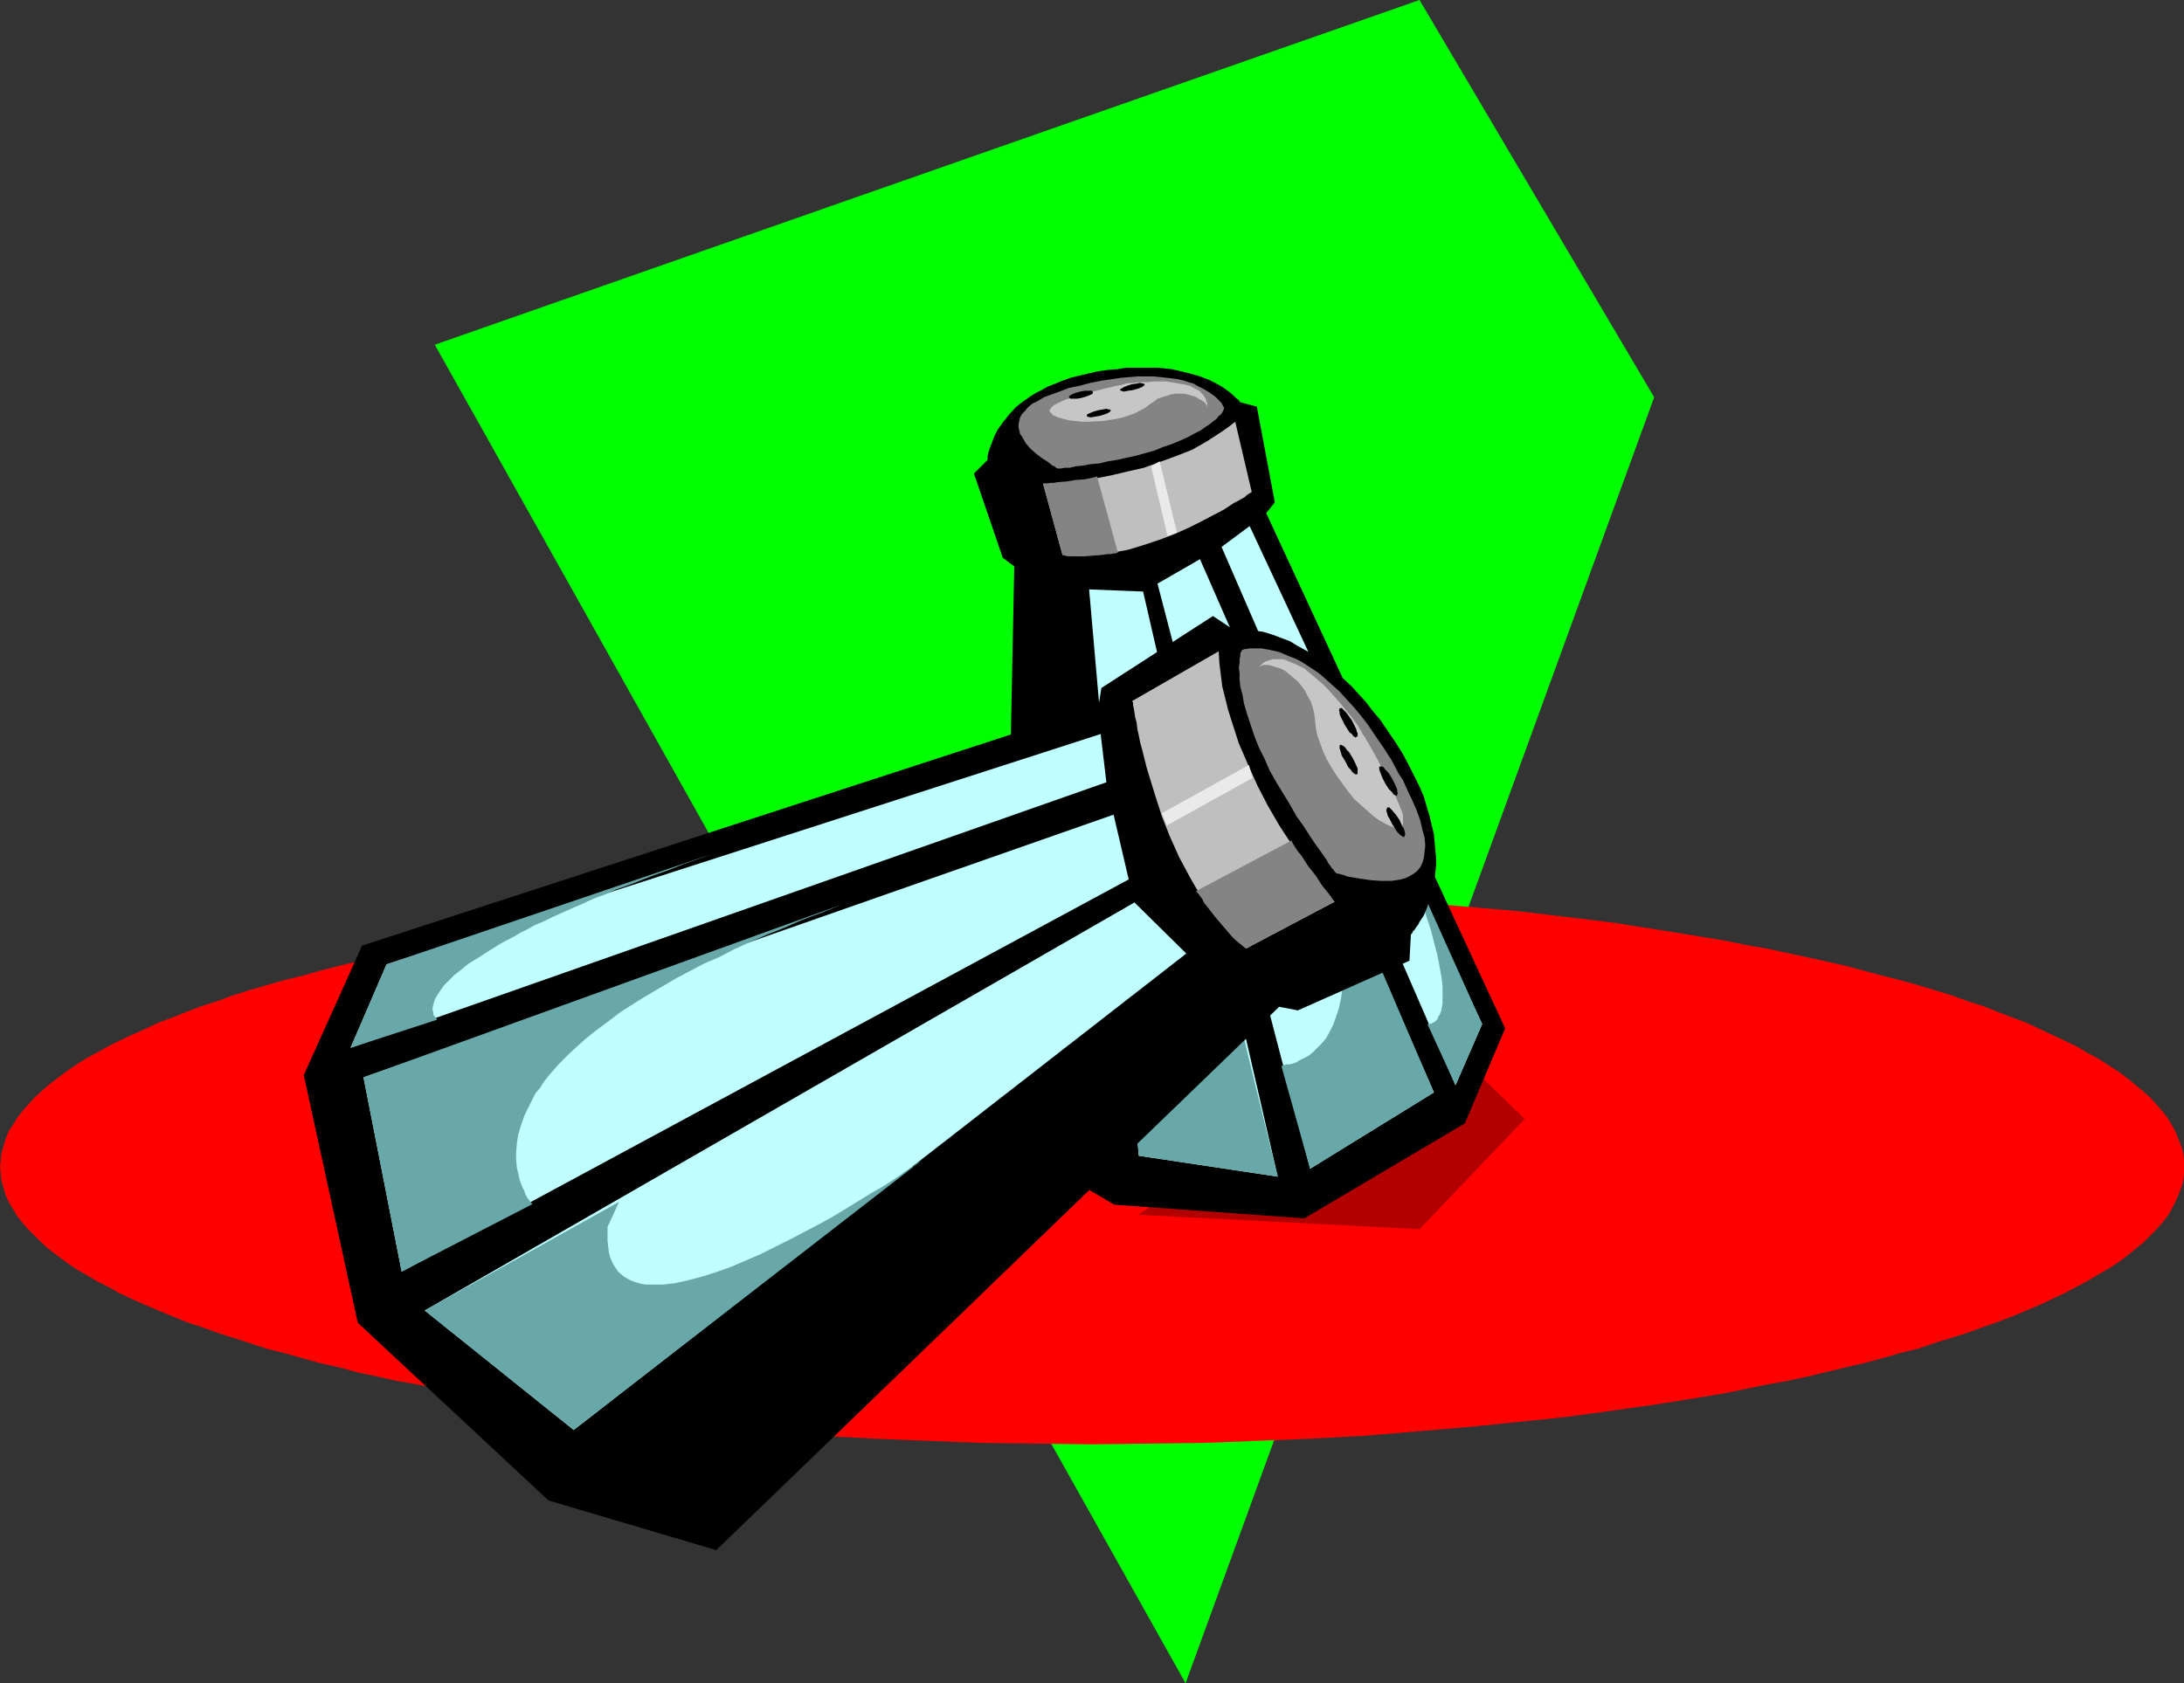 <?xml version="1.0" encoding="UTF-8" standalone="no"?>
<svg
   version="1.0"
   width="129.724mm"
   height="100.007mm"
   id="svg36"
   sodipodi:docname="Salt &amp; Pepper Shakers 04.wmf"
   xmlns:inkscape="http://www.inkscape.org/namespaces/inkscape"
   xmlns:sodipodi="http://sodipodi.sourceforge.net/DTD/sodipodi-0.dtd"
   xmlns="http://www.w3.org/2000/svg"
   xmlns:svg="http://www.w3.org/2000/svg">
  <rect width="100%" height="100%" fill="#333333" stroke="none"/>
  <sodipodi:namedview
     id="namedview36"
     pagecolor="#ffffff"
     bordercolor="#000000"
     borderopacity="0.25"
     inkscape:showpageshadow="2"
     inkscape:pageopacity="0.0"
     inkscape:pagecheckerboard="0"
     inkscape:deskcolor="#d1d1d1"
     inkscape:document-units="mm" />
  <defs
     id="defs1">
    <pattern
       id="WMFhbasepattern"
       patternUnits="userSpaceOnUse"
       width="6"
       height="6"
       x="0"
       y="0" />
  </defs>
  <path
     style="fill:#00ff00;fill-opacity:1;fill-rule:evenodd;stroke:none"
     d="M 266.155,377.98 97.606,77.406 318.675,0 371.356,89.203 Z"
     id="path1" />
  <path
     style="fill:#ff0000;fill-opacity:1;fill-rule:evenodd;stroke:none"
     d="m 245.147,324.329 12.605,-0.162 12.605,-0.162 12.282,-0.485 11.958,-0.485 11.958,-0.646 11.474,-0.97 11.474,-0.97 11.15,-1.131 10.827,-1.131 10.666,-1.454 10.181,-1.454 5.01,-0.808 5.01,-0.808 4.848,-0.808 4.686,-0.97 4.686,-0.97 4.525,-0.808 4.525,-0.97 8.726,-2.101 4.202,-0.97 4.202,-1.131 3.878,-1.131 4.04,-0.97 3.717,-1.293 3.717,-1.131 3.555,-1.131 3.555,-1.293 3.232,-1.131 3.394,-1.293 3.07,-1.293 3.07,-1.293 2.747,-1.293 2.747,-1.293 2.747,-1.454 2.424,-1.293 2.424,-1.454 2.262,-1.293 2.262,-1.454 1.939,-1.454 1.778,-1.454 1.778,-1.454 1.616,-1.616 1.454,-1.454 1.293,-1.454 1.131,-1.454 0.97,-1.616 0.808,-1.616 0.646,-1.454 0.646,-1.616 0.485,-1.616 0.162,-1.616 v -1.616 -1.454 l -0.162,-1.616 -0.485,-1.616 -0.646,-1.616 -0.646,-1.616 -0.808,-1.454 -0.97,-1.616 -1.131,-1.454 -1.293,-1.454 -1.454,-1.616 -1.616,-1.454 -1.778,-1.454 -1.778,-1.454 -1.939,-1.454 -2.262,-1.454 -2.262,-1.454 -2.424,-1.293 -2.424,-1.454 -2.747,-1.293 -2.747,-1.293 -2.747,-1.293 -3.07,-1.454 -3.07,-1.131 -3.394,-1.293 -3.232,-1.293 -3.555,-1.131 -3.555,-1.293 -3.717,-1.131 -3.717,-1.131 -4.04,-1.131 -3.878,-0.97 -4.202,-1.131 -4.202,-1.131 -4.363,-0.97 -4.363,-0.97 -4.525,-0.97 -4.525,-0.97 -4.686,-0.808 -4.686,-0.97 -4.848,-0.808 -5.01,-0.808 -5.01,-0.808 -10.181,-1.616 -10.666,-1.293 -10.827,-1.293 -11.15,-0.97 -11.474,-0.97 -11.474,-0.97 -11.958,-0.646 -11.958,-0.485 -12.282,-0.485 -12.605,-0.323 h -12.605 -12.605 l -12.443,0.323 -12.282,0.485 -11.958,0.485 -11.958,0.646 -11.635,0.97 -11.312,0.97 -11.15,0.97 -10.827,1.293 -10.666,1.293 -10.181,1.616 -5.01,0.808 -5.01,0.808 -4.848,0.808 -4.686,0.97 -4.686,0.808 -4.686,0.97 -4.363,0.97 -4.525,0.97 -4.202,0.97 -4.363,1.131 -4.04,1.131 -4.04,0.97 -3.878,1.131 -3.878,1.131 -3.555,1.131 -3.555,1.293 -3.555,1.131 -3.394,1.293 -3.232,1.293 -3.07,1.131 -3.07,1.454 -2.909,1.293 -2.747,1.293 -2.586,1.293 -2.586,1.454 -2.424,1.293 -2.262,1.454 -2.101,1.454 -1.939,1.454 -1.939,1.454 -1.616,1.454 -1.616,1.454 -1.454,1.616 -1.293,1.454 -1.131,1.454 -0.97,1.616 -0.97,1.454 -0.646,1.616 -0.485,1.616 -0.485,1.616 -0.162,1.616 L 0,261.952 l 0.162,1.616 0.162,1.616 0.485,1.616 0.485,1.616 0.646,1.454 0.97,1.616 0.97,1.616 1.131,1.454 1.293,1.454 1.454,1.454 1.616,1.616 1.616,1.454 1.939,1.454 1.939,1.454 2.101,1.454 2.262,1.293 2.424,1.454 2.586,1.293 2.586,1.454 2.747,1.293 2.909,1.293 3.07,1.293 3.07,1.293 3.232,1.293 3.394,1.131 3.555,1.293 3.555,1.131 3.555,1.131 3.878,1.293 3.878,0.97 4.04,1.131 4.04,1.131 4.363,0.97 4.202,1.131 4.525,0.97 4.363,0.97 4.686,0.808 4.686,0.97 4.686,0.97 4.848,0.808 5.01,0.808 5.01,0.808 10.181,1.454 10.666,1.454 10.827,1.131 11.15,1.131 11.312,0.97 11.635,0.97 11.958,0.646 11.958,0.485 12.282,0.485 12.443,0.162 z"
     id="path2" />
  <path
     style="fill:#b20000;fill-opacity:1;fill-rule:evenodd;stroke:none"
     d="m 255.489,272.779 63.186,3.232 23.594,-24.725 -21.816,-21.331 z"
     id="path3" />
  <path
     style="fill:#000000;fill-opacity:1;fill-rule:evenodd;stroke:none"
     d="m 227.694,127.178 -2.586,128.633 25.048,14.706 42.662,3.07 36.037,-21.331 9.05,-21.331 -53.651,-115.705 h -0.162 l -0.162,0.162 -0.323,0.485 -0.646,0.485 -0.646,0.485 -0.97,0.808 -1.131,0.808 -1.454,0.808 -1.454,0.97 -1.939,0.97 -2.101,0.97 -2.424,1.131 -2.747,1.131 -2.909,0.97 -3.232,1.131 -3.717,1.131 -1.939,0.485 -1.778,0.485 -1.939,0.323 -1.616,0.323 -3.394,0.485 -3.07,0.323 h -2.747 -2.424 l -2.262,-0.162 -1.939,-0.323 -1.778,-0.323 -1.616,-0.485 -1.131,-0.323 -1.131,-0.485 -0.808,-0.323 -0.485,-0.323 -0.323,-0.162 z"
     id="path4" />
  <path
     style="fill:#000000;fill-opacity:1;fill-rule:evenodd;stroke:none"
     d="m 227.694,127.178 -2.586,-1.939 -6.464,-18.907 3.07,-3.07 v -0.323 -0.485 l 0.162,-0.808 0.323,-0.97 0.485,-1.293 0.485,-1.293 0.808,-1.616 1.131,-1.616 1.293,-1.616 1.616,-1.778 0.97,-0.808 1.131,-0.808 1.131,-0.808 1.293,-0.808 1.293,-0.646 1.454,-0.808 1.616,-0.646 1.616,-0.646 1.778,-0.646 1.939,-0.485 2.101,-0.485 2.101,-0.485 2.262,-0.323 2.101,-0.162 1.939,-0.323 h 2.101 3.555 1.616 l 1.616,0.162 1.454,0.162 1.454,0.323 1.293,0.323 1.293,0.323 2.262,0.646 2.101,0.808 1.616,0.808 1.616,0.97 1.131,0.808 0.97,0.808 0.646,0.646 0.646,0.485 0.162,0.323 0.162,0.162 3.717,0.97 4.04,21.493 -1.939,2.424 -19.23,20.846 -19.069,2.424 z"
     id="path5" />
  <path
     style="fill:#bfffff;fill-opacity:1;fill-rule:evenodd;stroke:none"
     d="m 244.501,132.35 11.15,127.178 31.189,4.686 -30.219,-131.38 z"
     id="path6" />
  <path
     style="fill:#bfffff;fill-opacity:1;fill-rule:evenodd;stroke:none"
     d="m 269.387,125.562 52.52,119.745 -27.795,17.13 -34.259,-131.38 z"
     id="path7" />
  <path
     style="fill:#bfffff;fill-opacity:1;fill-rule:evenodd;stroke:none"
     d="m 274.235,122.815 6.302,-4.686 52.197,111.827 -5.979,13.736 z"
     id="path8" />
  <path
     style="fill:#68a8a8;fill-opacity:1;fill-rule:evenodd;stroke:none"
     d="m 249.187,187.293 v 0.162 l 0.162,0.646 v 0.808 l 0.323,1.131 0.162,1.454 0.323,1.616 0.323,1.939 0.485,2.101 0.323,2.262 0.646,2.424 0.485,2.424 0.646,2.586 1.293,5.333 1.616,5.171 1.778,5.171 1.131,2.262 0.97,2.262 0.97,2.101 1.293,1.778 1.131,1.616 1.293,1.454 1.293,0.97 1.293,0.808 0.646,0.323 0.808,0.162 0.808,0.162 h 0.646 l 0.808,-0.162 0.646,-0.162 0.808,-0.323 0.808,-0.323 0.808,-0.485 0.808,-0.646 0.808,-0.808 0.808,-0.808 1.778,-4.202 8.726,35.713 -31.189,-4.686 z"
     id="path9" />
  <path
     style="fill:#68a8a8;fill-opacity:1;fill-rule:evenodd;stroke:none"
     d="m 287.648,239.328 h 0.323 l 0.323,-0.162 0.485,-0.162 h 0.646 l 0.808,-0.162 0.808,-0.323 0.808,-0.485 0.97,-0.485 0.97,-0.485 0.97,-0.808 0.97,-0.97 0.97,-0.97 0.97,-1.131 0.808,-1.454 0.808,-1.616 0.646,-1.778 0.646,-1.939 0.485,-2.262 0.323,-2.424 0.162,-2.747 v -3.07 -1.616 l -0.162,-1.616 -0.162,-1.778 -0.162,-1.778 -0.323,-1.939 -0.323,-1.939 -0.323,-2.101 -0.485,-2.101 -0.485,-2.262 -0.485,-2.262 -0.646,-2.424 -0.646,-2.424 -0.808,-2.586 -0.97,-2.747 -0.808,-2.747 -0.97,-2.747 -1.131,-2.909 -1.131,-3.07 -1.293,-3.232 -1.293,-3.232 32.966,76.921 -27.795,17.13 z"
     id="path10" />
  <path
     style="fill:#68a8a8;fill-opacity:1;fill-rule:evenodd;stroke:none"
     d="m 320.452,229.955 h 0.485 l 0.485,-0.162 0.646,-0.323 0.646,-0.646 0.162,-0.485 0.323,-0.485 0.323,-0.808 0.162,-0.808 0.162,-0.97 v -0.97 -1.293 -1.454 l -0.162,-1.616 -0.323,-1.778 -0.323,-1.939 -0.485,-2.262 -0.646,-2.424 -0.646,-2.586 -0.97,-2.909 -0.97,-3.07 -1.131,-3.394 -1.454,-3.717 -0.646,-1.939 -0.808,-1.939 -0.808,-2.101 -0.97,-2.262 -0.808,-2.262 -0.97,-2.262 -1.131,-2.424 -1.131,-2.424 23.27,51.712 -5.979,13.736 z"
     id="path11" />
  <path
     style="fill:#bfbfbf;fill-opacity:1;fill-rule:evenodd;stroke:none"
     d="m 234.158,108.595 h 0.646 0.646 0.646 0.808 l 0.808,-0.162 0.97,-0.162 h 1.131 l 1.131,-0.162 1.293,-0.162 1.454,-0.162 2.909,-0.485 3.232,-0.646 3.394,-0.808 3.555,-0.808 3.555,-1.293 3.555,-1.293 3.717,-1.454 3.394,-1.939 3.232,-2.101 1.616,-1.131 1.454,-1.131 3.717,15.837 h -0.162 l -0.162,0.162 -0.323,0.162 -0.485,0.323 -0.485,0.485 -0.646,0.323 -0.808,0.485 -0.97,0.485 -0.97,0.646 -0.97,0.646 -1.131,0.646 -1.293,0.646 -2.747,1.454 -2.909,1.454 -3.232,1.454 -3.394,1.293 -3.394,1.131 -3.717,1.131 -3.555,0.646 -3.878,0.485 -1.778,0.162 -1.778,0.162 -1.939,-0.162 -1.778,-0.162 z"
     id="path12" />
  <path
     style="fill:#848484;fill-opacity:1;fill-rule:evenodd;stroke:none"
     d="m 234.158,108.595 h 0.162 0.323 0.485 l 0.646,-0.162 h 0.808 l 0.808,-0.162 2.101,-0.162 1.939,-0.323 2.101,-0.162 0.808,-0.162 0.808,-0.162 0.646,-0.162 0.485,-0.162 4.686,17.13 h -0.162 l -0.323,0.162 h -0.485 l -0.646,0.162 h -0.808 l -0.97,0.162 -1.939,0.162 -2.101,0.162 h -1.939 -0.97 -0.808 l -0.808,-0.162 -0.485,-0.162 z"
     id="path13" />
  <path
     style="fill:#eaeaea;fill-opacity:1;fill-rule:evenodd;stroke:none"
     d="m 258.398,104.716 3.717,15.675 2.101,-0.808 -3.878,-15.998 z"
     id="path14" />
  <path
     style="fill:#848484;fill-opacity:1;fill-rule:evenodd;stroke:none"
     d="m 237.39,105.201 h 0.323 0.485 l 0.808,-0.162 h 1.131 l 1.293,-0.323 1.616,-0.162 1.778,-0.323 1.939,-0.162 1.939,-0.485 2.101,-0.323 4.363,-0.97 4.04,-1.131 1.939,-0.808 1.939,-0.646 1.939,-0.808 1.778,-0.808 1.454,-0.808 1.293,-0.646 1.131,-0.808 0.97,-0.646 0.808,-0.646 0.646,-0.485 0.485,-0.646 0.485,-0.323 0.323,-0.485 0.162,-0.323 0.162,-0.323 v -0.162 l 0.162,-0.162 v 0 l -0.162,-0.162 -0.162,-0.323 -0.323,-0.646 -0.646,-0.646 -0.808,-0.808 -1.131,-0.808 -1.293,-0.808 -1.616,-0.808 -0.808,-0.485 -1.131,-0.323 -0.97,-0.323 -1.293,-0.323 -1.131,-0.162 -1.454,-0.162 -1.454,-0.162 -1.616,-0.162 h -1.616 -1.778 l -1.939,0.162 -1.939,0.162 -2.101,0.323 -2.262,0.323 -2.424,0.485 -2.424,0.646 -2.424,0.485 -2.101,0.808 -1.778,0.646 -1.778,0.646 -1.293,0.808 -1.293,0.646 -0.97,0.808 -0.646,0.808 -0.646,0.646 -0.485,0.808 -0.162,0.808 -0.162,0.646 v 0.808 l 0.162,0.646 0.162,0.808 0.485,0.646 0.808,1.454 1.131,1.293 1.293,1.131 1.293,0.97 1.293,0.808 0.97,0.808 0.485,0.162 0.323,0.323 z"
     id="path15" />
  <path
     style="fill:#c6c6c6;fill-opacity:1;fill-rule:evenodd;stroke:none"
     d="m 252.581,86.132 v 0 l -0.162,0.162 h -0.323 l -0.323,0.162 -1.131,0.162 -1.293,0.323 -1.454,0.323 -1.778,0.485 -3.555,0.808 -1.616,0.646 -1.616,0.485 -1.454,0.646 -0.97,0.485 -0.485,0.323 -0.323,0.323 -0.485,0.646 v 0.162 l 0.162,0.323 0.323,0.323 0.323,0.323 1.131,0.485 1.131,0.323 1.293,0.323 1.454,0.162 1.454,0.162 h 1.454 l 3.232,-0.162 3.07,-0.485 1.454,-0.323 1.454,-0.485 1.293,-0.485 1.293,-0.646 1.131,-0.646 0.808,-0.646 0.97,-0.646 0.808,-0.646 0.97,-0.323 1.131,-0.323 0.97,-0.323 0.97,-0.162 h 1.778 l 0.97,0.162 0.97,0.323 0.646,0.162 0.808,0.485 0.646,0.323 0.485,0.323 0.485,0.485 0.323,0.646 v -0.646 l -0.162,-0.485 -0.162,-0.646 -0.323,-0.485 -0.485,-0.646 -0.646,-0.646 -0.97,-0.485 -1.131,-0.646 -1.454,-0.323 -0.97,-0.162 -0.808,-0.162 -1.131,-0.162 -1.131,-0.162 h -2.586 l -1.454,0.162 h -1.454 l -1.778,0.162 z"
     id="path16" />
  <path
     style="fill:#000000;fill-opacity:1;fill-rule:evenodd;stroke:none"
     d="m 242.723,89.364 1.131,-0.323 0.808,-0.323 0.646,-0.323 v -0.162 -0.323 0 l -0.162,-0.162 h -0.646 -0.97 l -0.97,0.162 -1.131,0.323 -0.808,0.323 -0.485,0.323 -0.162,0.162 v 0.162 l 0.162,0.162 0.162,0.162 h 0.646 0.808 z"
     id="path17" />
  <path
     style="fill:#000000;fill-opacity:1;fill-rule:evenodd;stroke:none"
     d="m 254.358,87.587 1.131,-0.323 0.808,-0.323 0.485,-0.323 0.162,-0.162 v -0.162 l -0.162,-0.162 h -0.162 l -0.646,-0.162 -0.808,0.162 -1.131,0.162 -0.97,0.323 -0.808,0.323 -0.485,0.323 -0.323,0.162 v 0.162 l 0.162,0.162 h 0.162 l 0.323,0.162 h 0.323 l 0.808,-0.162 z"
     id="path18" />
  <path
     style="fill:#000000;fill-opacity:1;fill-rule:evenodd;stroke:none"
     d="m 246.763,93.404 1.131,-0.323 0.808,-0.323 0.485,-0.323 0.162,-0.162 v -0.162 l -0.162,-0.162 h -0.162 l -0.646,-0.162 -0.808,0.162 -0.97,0.162 -1.131,0.323 -0.808,0.323 -0.646,0.323 v 0.162 0.162 0.162 h 0.162 l 0.646,0.162 0.97,-0.162 z"
     id="path19" />
  <path
     style="fill:#000000;fill-opacity:1;fill-rule:evenodd;stroke:none"
     d="M 287.163,226.077 160.792,348.084 123.139,336.934 80.315,297.019 68.195,241.429 81.285,212.341 246.601,158.529 v 0 0.485 0.808 0.97 l 0.162,1.293 0.162,1.616 0.162,1.778 0.485,2.262 0.323,1.131 0.162,1.293 0.485,1.293 0.323,1.454 0.485,1.454 0.485,1.616 0.485,1.616 0.646,1.778 0.646,1.778 0.808,1.939 0.808,1.939 0.808,2.101 0.97,1.939 0.97,2.262 1.131,2.262 1.131,2.424 1.293,2.424 1.293,2.262 1.293,2.101 1.293,2.101 1.293,1.939 1.293,1.778 1.293,1.778 1.293,1.616 1.293,1.454 1.293,1.293 1.131,1.293 1.131,1.131 1.293,1.131 0.97,0.97 1.131,0.97 1.131,0.808 0.97,0.646 0.97,0.808 1.778,0.97 1.616,0.97 1.293,0.646 1.131,0.485 0.808,0.162 0.323,0.162 h 0.162 z"
     id="path20" />
  <path
     style="fill:#000000;fill-opacity:1;fill-rule:evenodd;stroke:none"
     d="m 287.163,226.077 4.202,0.808 25.048,-11.15 0.323,-5.818 v -0.162 h 0.162 l 0.162,-0.323 0.162,-0.323 0.323,-0.323 0.323,-0.485 0.485,-0.646 0.323,-0.646 0.97,-1.454 0.808,-1.939 0.323,-1.131 0.323,-1.131 0.485,-1.293 0.323,-1.293 0.162,-1.293 0.162,-1.616 0.162,-1.454 v -1.778 l -0.162,-1.616 -0.162,-1.939 -0.162,-1.778 -0.485,-1.939 -0.485,-2.101 -0.646,-2.101 -0.646,-2.262 -0.97,-2.262 -1.131,-2.262 -1.293,-2.586 -1.293,-2.424 -1.616,-2.586 -1.778,-2.586 -1.616,-2.424 -1.778,-2.101 -1.616,-2.101 -1.616,-1.778 -1.616,-1.778 -1.778,-1.616 -1.616,-1.454 -1.454,-1.293 -1.616,-1.131 -1.454,-1.131 -1.616,-0.97 -1.454,-0.808 -1.454,-0.808 -1.293,-0.808 -1.293,-0.485 -1.293,-0.485 -1.293,-0.485 -2.101,-0.646 -1.131,-0.162 -0.97,-0.323 h -0.808 l -0.808,-0.162 h -0.646 l -0.646,-0.162 h -1.293 l -0.323,0.162 h -0.323 l -4.363,-2.909 -25.048,16.16 -0.646,4.04 -3.07,38.461 15.352,21.331 z"
     id="path21" />
  <path
     style="fill:#bfffff;fill-opacity:1;fill-rule:evenodd;stroke:none"
     d="M 266.317,214.119 128.795,321.097 95.344,294.272 254.681,202.645 Z"
     id="path22" />
  <path
     style="fill:#bfffff;fill-opacity:1;fill-rule:evenodd;stroke:none"
     d="m 249.995,182.93 -168.387,58.984 8.565,43.632 163.216,-88.071 z"
     id="path23" />
  <path
     style="fill:#bfffff;fill-opacity:1;fill-rule:evenodd;stroke:none"
     d="m 248.379,175.658 -1.293,-10.827 -160.307,51.712 -8.08,18.745 z"
     id="path24" />
  <path
     style="fill:#68a8a8;fill-opacity:1;fill-rule:evenodd;stroke:none"
     d="m 207.009,260.498 v 0 l -0.162,0.162 -0.323,0.162 -0.323,0.162 -0.485,0.323 -0.485,0.485 -0.646,0.323 -0.646,0.485 -0.808,0.485 -0.808,0.646 -1.939,1.293 -2.262,1.454 -2.586,1.454 -2.586,1.616 -2.909,1.778 -2.909,1.778 -3.232,1.778 -6.464,3.394 -6.787,3.394 -3.394,1.454 -3.394,1.454 -3.232,1.131 -3.07,0.97 -3.07,0.808 -2.909,0.646 -2.747,0.323 h -1.293 -1.293 -1.293 l -0.97,-0.162 -1.131,-0.323 -0.97,-0.323 -0.97,-0.485 -0.808,-0.485 -0.808,-0.646 -0.646,-0.646 -0.646,-0.97 -0.485,-0.808 -0.485,-1.131 -0.323,-1.131 -0.162,-1.293 -0.162,-1.454 v -1.454 -1.616 l 2.586,-5.656 -43.632,24.401 33.451,26.825 z"
     id="path25" />
  <path
     style="fill:#68a8a8;fill-opacity:1;fill-rule:evenodd;stroke:none"
     d="m 119.584,270.355 h -0.162 l -0.162,-0.323 -0.323,-0.323 -0.485,-0.646 -0.485,-0.808 -0.323,-0.97 -0.485,-0.97 -0.485,-1.293 -0.323,-1.454 -0.323,-1.454 -0.162,-1.616 v -1.778 l 0.162,-1.939 0.323,-2.101 0.646,-2.101 0.808,-2.262 1.131,-2.262 0.646,-1.293 0.646,-1.293 0.97,-1.131 0.808,-1.293 1.131,-1.454 1.131,-1.293 1.131,-1.293 1.454,-1.454 1.293,-1.293 1.616,-1.454 1.616,-1.454 1.778,-1.454 1.939,-1.454 1.939,-1.454 2.101,-1.616 2.262,-1.454 2.586,-1.616 2.424,-1.454 2.747,-1.616 2.747,-1.616 3.07,-1.616 3.07,-1.616 3.394,-1.454 3.394,-1.778 3.555,-1.616 3.717,-1.616 4.04,-1.616 4.04,-1.778 4.363,-1.616 4.363,-1.778 -107.302,38.784 8.565,43.632 z"
     id="path26" />
  <path
     style="fill:#68a8a8;fill-opacity:1;fill-rule:evenodd;stroke:none"
     d="m 98.091,228.986 v -0.162 l -0.323,-0.323 -0.485,-0.646 v -0.485 l -0.162,-0.485 v -0.646 l 0.162,-0.646 0.162,-0.646 0.323,-0.808 0.485,-0.808 0.646,-0.97 0.808,-1.131 0.97,-0.97 1.293,-1.293 1.454,-1.131 1.778,-1.454 2.101,-1.293 2.262,-1.454 2.586,-1.616 1.454,-0.808 1.616,-0.808 1.616,-0.97 1.616,-0.808 1.778,-0.97 1.939,-0.808 1.939,-0.97 4.363,-1.939 2.262,-0.97 2.424,-1.131 2.586,-0.97 2.586,-1.131 2.747,-0.97 2.909,-1.131 2.909,-1.131 3.232,-1.131 3.232,-1.293 3.232,-1.131 3.555,-1.293 -73.366,24.886 -8.08,18.745 z"
     id="path27" />
  <path
     style="fill:#bfbfbf;fill-opacity:1;fill-rule:evenodd;stroke:none"
     d="m 299.606,202.484 -0.162,-0.162 -0.162,-0.162 -0.323,-0.485 -0.485,-0.485 -0.646,-0.646 -0.485,-0.808 -0.808,-0.97 -0.808,-1.131 -0.97,-1.131 -0.97,-1.454 -0.97,-1.293 -1.131,-1.616 -1.131,-1.616 -1.131,-1.778 -1.293,-1.939 -1.131,-1.778 -2.424,-4.202 -2.262,-4.363 -2.101,-4.686 -2.101,-4.848 -1.616,-5.01 -0.808,-2.586 -0.646,-2.586 -0.646,-2.586 -0.323,-2.586 -0.323,-2.586 -0.162,-2.747 -19.392,11.15 v 0.162 l 0.162,0.162 v 0.646 l 0.162,0.646 0.162,0.97 0.162,1.131 0.323,1.131 0.162,1.454 0.323,1.454 0.323,1.616 0.485,1.778 0.485,1.939 0.485,1.939 0.646,2.101 1.293,4.202 1.454,4.525 1.778,4.525 2.101,4.686 2.424,4.525 1.293,2.262 2.747,4.363 1.616,2.101 1.616,1.939 1.616,1.778 1.778,1.778 1.939,1.778 z"
     id="path28" />
  <path
     style="fill:#848484;fill-opacity:1;fill-rule:evenodd;stroke:none"
     d="m 299.606,202.484 -0.162,-0.162 -0.323,-0.323 -0.323,-0.646 -0.485,-0.646 -0.646,-0.808 -0.808,-0.97 -1.454,-2.262 -1.778,-2.262 -1.454,-2.262 -0.808,-0.97 -0.646,-0.97 -0.485,-0.808 -0.323,-0.646 -21.331,11.312 v 0.162 l 0.323,0.323 0.485,0.646 0.485,0.646 0.485,0.97 0.808,0.97 1.616,2.101 1.939,2.262 1.778,2.101 0.808,0.808 0.97,0.808 0.808,0.646 0.646,0.485 z"
     id="path29" />
  <path
     style="fill:#eaeaea;fill-opacity:1;fill-rule:evenodd;stroke:none"
     d="m 281.184,174.689 -19.23,10.666 -1.131,-2.747 19.554,-10.827 z"
     id="path30" />
  <path
     style="fill:#848484;fill-opacity:1;fill-rule:evenodd;stroke:none"
     d="m 299.929,196.02 v 0 l -0.162,-0.162 -0.162,-0.162 -0.323,-0.485 -0.323,-0.323 -0.323,-0.485 -0.485,-0.646 -0.323,-0.646 -1.131,-1.616 -1.293,-1.778 -1.293,-1.939 -1.454,-2.262 -1.616,-2.262 -1.454,-2.586 -3.07,-5.01 -1.454,-2.586 -1.131,-2.586 -1.293,-2.586 -0.97,-2.424 -0.97,-2.909 -0.808,-2.424 -0.646,-2.262 -0.323,-1.939 -0.485,-1.778 -0.162,-1.616 v -1.454 l -0.162,-1.131 0.162,-1.131 v -0.808 l 0.162,-0.646 v -0.646 l 0.162,-0.323 0.162,-0.323 v 0 l 0.162,-0.162 v 0 h 0.162 l 0.162,-0.162 h 0.323 l 0.97,-0.162 h 1.293 1.454 l 0.808,0.162 0.97,0.162 2.101,0.485 2.262,0.97 1.293,0.485 1.293,0.646 1.293,0.808 1.454,0.97 1.454,0.97 1.454,1.293 1.454,1.293 1.616,1.454 1.454,1.616 1.778,1.939 1.616,1.939 1.616,2.101 1.616,2.424 1.778,2.586 1.778,2.747 1.616,3.07 0.97,1.454 0.646,1.454 0.646,1.454 0.646,1.293 1.131,2.586 0.808,2.262 0.485,2.101 0.485,1.778 0.162,1.778 -0.162,1.454 -0.162,1.293 -0.323,1.131 -0.485,0.97 -0.646,0.808 -0.808,0.646 -0.808,0.485 -0.97,0.485 -1.131,0.323 -0.97,0.162 -1.131,0.162 h -2.424 l -2.262,-0.162 -2.262,-0.323 -1.939,-0.323 -0.97,-0.162 -0.808,-0.323 -0.646,-0.162 -0.485,-0.162 h -0.162 -0.162 z"
     id="path31" />
  <path
     style="fill:#c6c6c6;fill-opacity:1;fill-rule:evenodd;stroke:none"
     d="m 304.939,163.053 v 0.162 l 0.162,0.162 0.162,0.323 0.323,0.485 0.323,0.646 0.485,0.646 0.323,0.646 0.485,0.808 1.131,1.939 1.131,2.101 2.262,4.363 1.131,2.262 0.808,2.101 0.808,1.939 0.323,0.808 0.162,0.808 v 0.808 0.485 0.485 l -0.162,0.485 -0.323,0.323 h -0.323 -0.485 -0.646 l -1.616,-0.646 -1.454,-0.808 -1.454,-0.97 -1.454,-1.293 -1.454,-1.293 -1.616,-1.454 -1.293,-1.616 -1.293,-1.778 -1.293,-1.778 -1.131,-1.778 -1.131,-1.939 -0.808,-1.778 -0.646,-1.778 -0.646,-1.778 -0.323,-1.616 -0.162,-1.616 -0.162,-1.454 -0.323,-1.454 -0.485,-1.454 -0.646,-1.131 -0.646,-1.293 -0.808,-1.131 -0.808,-0.97 -0.97,-0.808 -0.97,-0.808 -0.97,-0.808 -0.97,-0.485 -1.131,-0.323 -0.97,-0.323 -0.808,-0.162 h -0.97 l -0.808,0.323 v -0.162 l 0.323,-0.162 0.323,-0.323 0.646,-0.485 0.646,-0.162 0.97,-0.323 h 0.97 1.293 l 0.646,0.162 0.646,0.323 0.808,0.323 0.808,0.323 0.97,0.485 0.97,0.485 0.97,0.808 0.97,0.808 1.131,0.97 1.131,0.97 1.131,1.131 1.293,1.454 1.293,1.454 1.293,1.616 1.454,1.778 z"
     id="path32" />
  <path
     style="fill:#000000;fill-opacity:1;fill-rule:evenodd;stroke:none"
     d="m 310.918,175.82 -0.646,-1.293 -0.485,-1.293 -0.162,-0.485 v -0.323 -0.162 l 0.162,-0.162 h 0.323 0.162 l 0.323,0.162 0.323,0.485 0.808,0.808 0.808,1.293 0.646,1.293 0.485,1.131 v 0.485 l 0.162,0.323 -0.162,0.323 v 0.162 l -0.162,0.162 -0.323,-0.162 -0.323,-0.162 -0.323,-0.485 -0.323,-0.323 -0.485,-0.485 z"
     id="path33" />
  <path
     style="fill:#000000;fill-opacity:1;fill-rule:evenodd;stroke:none"
     d="m 301.868,162.73 -0.646,-1.293 -0.323,-0.646 -0.162,-0.485 v -0.485 l -0.162,-0.323 0.162,-0.323 v -0.162 h 0.162 0.323 l 0.323,0.323 0.323,0.323 0.323,0.323 0.485,0.646 0.808,1.131 0.646,1.293 0.323,0.646 0.162,0.646 0.162,0.323 v 0.485 l -0.162,0.323 h -0.162 l -0.162,0.162 -0.162,-0.162 -0.323,-0.162 -0.323,-0.485 -0.485,-0.323 -0.323,-0.485 z"
     id="path34" />
  <path
     style="fill:#000000;fill-opacity:1;fill-rule:evenodd;stroke:none"
     d="m 312.534,185.031 -0.646,-1.293 -0.323,-0.485 -0.162,-0.646 -0.162,-0.485 v -0.323 l 0.162,-0.323 v -0.162 h 0.323 0.162 l 0.323,0.323 0.323,0.323 0.808,0.97 0.808,1.131 0.646,1.454 0.323,0.485 0.162,0.485 0.162,0.646 v 0.323 l -0.162,0.323 v 0.162 h -0.323 l -0.162,-0.162 -0.323,-0.162 -0.323,-0.323 -0.485,-0.485 -0.323,-0.485 z"
     id="path35" />
  <path
     style="fill:#000000;fill-opacity:1;fill-rule:evenodd;stroke:none"
     d="m 302.03,170.972 -0.808,-1.293 -0.323,-1.131 -0.162,-0.485 v -0.323 -0.323 l 0.162,-0.162 h 0.162 l 0.323,0.162 0.323,0.162 0.323,0.323 0.323,0.485 0.485,0.485 0.808,1.293 0.646,1.293 0.485,1.131 v 0.485 0.323 0.323 l -0.162,0.162 h -0.162 -0.162 l -0.485,-0.323 -0.323,-0.323 -0.323,-0.485 -0.485,-0.485 z"
     id="path36" />
</svg>
